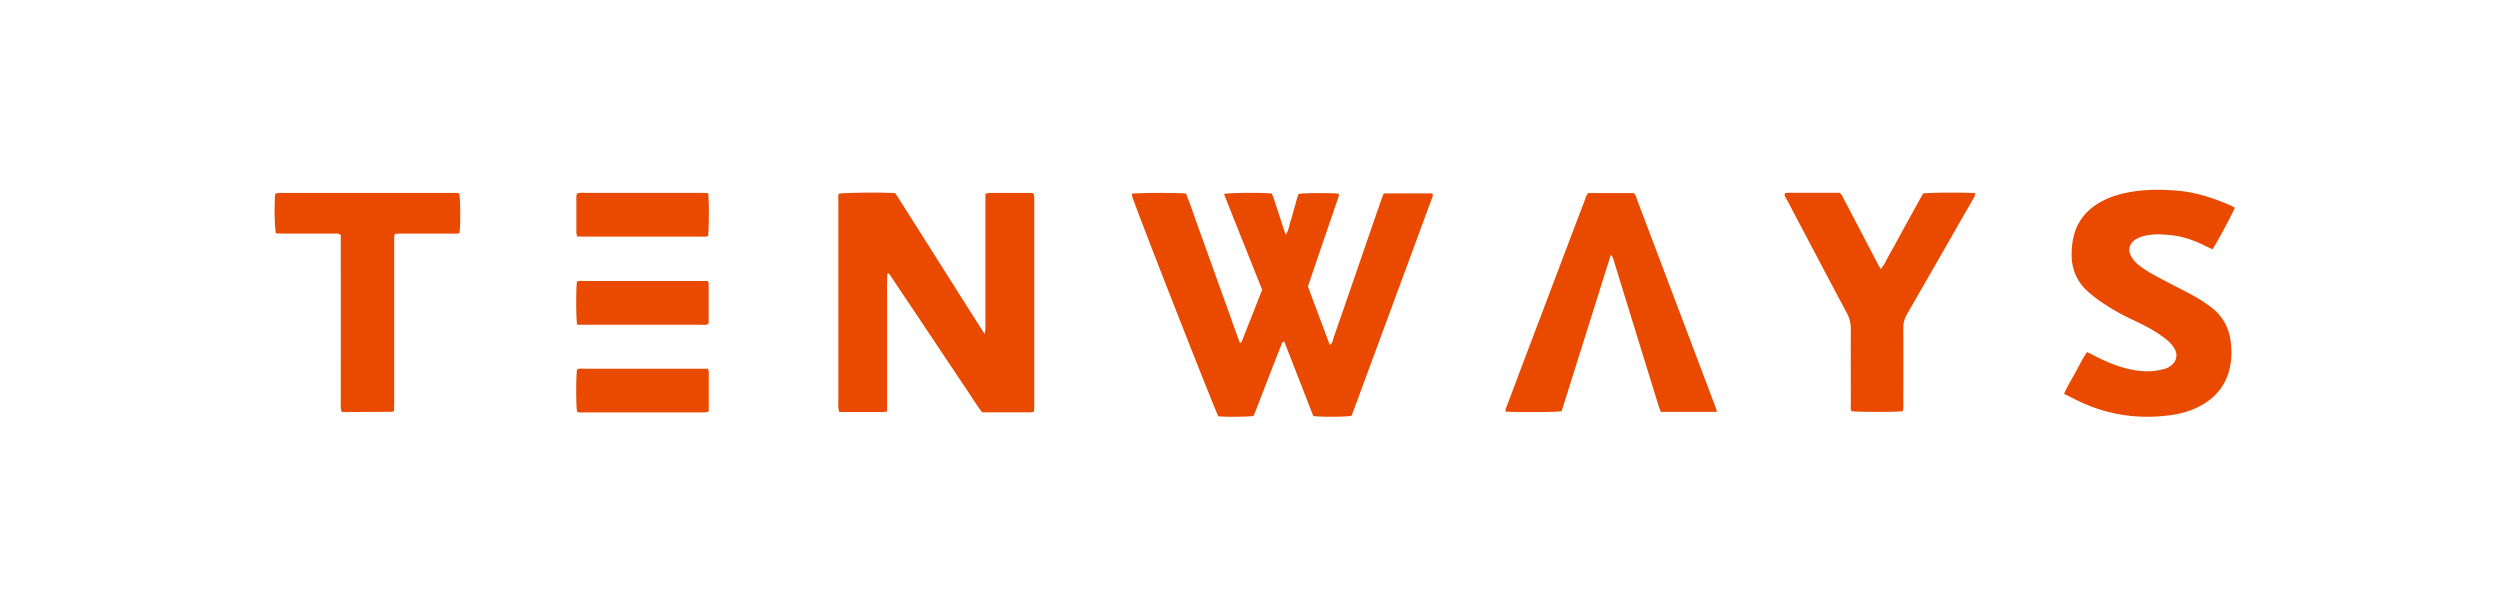 <svg xmlns="http://www.w3.org/2000/svg" width="264" height="64" fill="none"><path fill="#EA4900" d="M119.528 20.46c.595-.111 4.957-.12 5.715-.02.504 1.277.946 2.6 1.424 3.923.477 1.322.946 2.636 1.424 3.958.478 1.323.946 2.646 1.424 3.96.469 1.303.929 2.617 1.415 3.94.1-.065.163-.074.181-.11.73-1.847 1.46-3.693 2.172-5.512-1.352-3.389-2.686-6.723-4.011-10.057 0-.019.018-.046.027-.065.532-.119 3.723-.156 4.985-.045.072.156.162.33.225.523.343 1.038.676 2.085 1.019 3.132.072.211.153.432.243.698.334-.468.361-.992.523-1.47.153-.459.27-.927.405-1.395.145-.487.244-.992.442-1.443.595-.11 3.543-.119 4.21-.018.009.028.027.046.027.074 0 .027.009.046.009.073a.424.424 0 0 1-.027.147c-1.082 3.16-2.164 6.32-3.245 9.497l2.307 6.172c.298-.174.307-.459.379-.68.964-2.773 1.92-5.538 2.875-8.311.712-2.076 1.434-4.152 2.146-6.219.09-.266.198-.523.306-.79h5.138c.108.303-.063.524-.144.754a2988.615 2988.615 0 0 1-3.389 9.184c-1.56 4.235-3.128 8.469-4.688 12.703-.108.285-.216.57-.324.845-.55.12-3.173.138-4.038.028-1.01-2.6-2.038-5.236-3.065-7.872-.289.074-.289.313-.361.478-.865 2.204-1.722 4.418-2.578 6.631-.099.258-.207.515-.306.753-.595.092-2.804.12-3.714.037-.316-.523-8.257-20.748-9.068-23.127-.036-.11-.045-.24-.072-.358l.009-.019Zm-25.826 8.458c-.054 1.213-.018 2.434-.027 3.647v10.883c-.17.028-.261.056-.36.056h-4.697c-.036-.175-.072-.322-.09-.46-.018-.174 0-.357 0-.532V21.34c0-.303-.045-.606.054-.891.586-.11 4.679-.147 5.959-.055 3.11 4.877 6.21 9.818 9.428 14.87.127-.496.082-.817.091-1.139V20.478c.153-.037.27-.102.387-.102h4.444c.072 0 .144.028.262.056.018.137.054.284.063.422.009.175 0 .358 0 .533v21.17c0 .304.027.607-.054.928-.118.019-.217.056-.307.056h-5.138c-.613-.8-1.127-1.644-1.677-2.462-.54-.799-1.072-1.607-1.613-2.406-.55-.827-1.1-1.644-1.65-2.471-.55-.827-1.1-1.644-1.65-2.47-.54-.8-1.072-1.608-1.613-2.407-.55-.818-1.1-1.644-1.65-2.462-.053.019-.108.028-.162.046v.01ZM233.61 26.31c-.261-.12-.531-.248-.793-.377-1.091-.532-2.217-.946-3.434-1.084-1.001-.11-2.001-.183-2.993.074a3.16 3.16 0 0 0-.838.34c-.694.413-.893 1.13-.478 1.846.189.321.451.624.739.854.451.358.947.68 1.451.965.965.541 1.957 1.037 2.939 1.552.577.303 1.172.588 1.731.927.559.331 1.118.69 1.631 1.094 1.127.881 1.794 2.057 1.983 3.49.136 1.02.127 2.039-.126 3.05-.387 1.505-1.235 2.663-2.524 3.498-1.072.699-2.262 1.093-3.515 1.277-3.417.496-6.707.055-9.835-1.442-.522-.248-1.027-.514-1.586-.79.36-.808.802-1.524 1.199-2.25.387-.707.739-1.442 1.226-2.15.198.093.378.166.55.258.91.487 1.847.918 2.83 1.24 1.082.349 2.19.57 3.326.523.496-.018.992-.128 1.479-.248.261-.064.513-.21.73-.385.541-.432.685-1.12.342-1.718a3.327 3.327 0 0 0-.775-.928 12.478 12.478 0 0 0-1.686-1.148c-.739-.422-1.514-.79-2.289-1.157a22.364 22.364 0 0 1-3.317-1.956 14.206 14.206 0 0 1-1.01-.8c-1.199-1.037-1.803-2.37-1.803-3.967 0-.588.054-1.176.171-1.745.325-1.58 1.217-2.783 2.56-3.628.911-.57 1.902-.928 2.939-1.148 1.884-.395 3.786-.405 5.697-.221 1.92.184 3.723.8 5.481 1.57.135.056.261.148.387.212-.315.771-2.019 3.922-2.38 4.409l-.009-.037Zm-52.3 17.185h-5.931c-.099-.285-.216-.56-.297-.854a9352.472 9352.472 0 0 1-4.58-14.843c-.09-.285-.117-.597-.396-.891-1.749 5.557-3.48 11.05-5.201 16.524-.595.1-5.111.119-5.914.027-.045-.266.1-.487.181-.716 1.181-3.123 2.352-6.246 3.542-9.369 1.542-4.078 3.083-8.156 4.634-12.225.099-.257.153-.542.378-.762h4.787c.252.211.297.505.387.762l6.977 18.452c.415 1.093.829 2.196 1.244 3.289.063.165.108.33.198.597l-.009.009Zm14.216-.046c-.144-.257-.081-.551-.081-.827 0-2.636-.009-5.263 0-7.899 0-.578-.118-1.093-.388-1.607-2.109-3.95-4.192-7.918-6.283-11.876-.126-.239-.306-.469-.324-.726.027-.055.036-.082.054-.1a.096.096 0 0 1 .063-.028c.126-.01.252-.028.378-.028h5.319c.261.211.351.487.478.726a1644.64 1644.64 0 0 1 3.47 6.631c.117.22.243.441.388.698.432-.496.649-1.074.955-1.598.307-.524.595-1.065.883-1.598.298-.533.586-1.066.884-1.607.297-.533.586-1.075.883-1.608.298-.532.595-1.065.875-1.57.595-.101 4.38-.12 5.498-.037-.018.12-.018.239-.063.34-.081.183-.198.358-.297.532-2.281 3.968-4.552 7.945-6.842 11.913a2.82 2.82 0 0 0-.388 1.442c.018 2.655.009 5.318 0 7.973 0 .275.054.56-.081.826-.595.101-4.759.101-5.408 0l.027.028ZM48.497 20.423c.126.597.144 3.361.027 4.16-.217.147-.478.083-.721.083h-5.346c-.243 0-.495.018-.757.028-.027.165-.072.284-.072.404-.009.23 0 .46 0 .689v16.716c0 .303-.018.606-.018.864-.072.064-.081.082-.108.091-.018.01-.045.028-.072.028l-4.967.027c-.126 0-.243-.018-.406-.036-.027-.156-.063-.294-.072-.441-.009-.23 0-.46 0-.689V24.841c-.234-.24-.478-.175-.694-.175h-5.345c-.27 0-.541-.009-.803-.018-.153-.542-.189-3.105-.08-4.189.126-.027.27-.073.405-.082.171-.019.352 0 .523 0h17.613c.298 0 .595-.037.875.046h.018Zm12.448 13.869c-.126-.717-.126-3.812-.018-4.556.243-.12.523-.064.784-.064h13.035c.036.128.09.22.09.312v3.986c0 .074-.027.147-.045.23-.252.165-.532.092-.802.092H60.936h.01Zm13.837-13.897c.108.79.09 3.885-.01 4.537-.27.092-.567.055-.865.055H61.801c-.27 0-.54-.009-.847-.018-.036-.156-.09-.276-.09-.386v-3.83c0-.1.036-.193.054-.303.28-.129.559-.083.82-.083h12.268c.244 0 .496.019.785.028h-.01ZM60.936 43.476c-.117-.624-.117-3.765 0-4.463.243-.13.523-.074.784-.074h13.026c.045.138.099.22.099.312v4.06c0 .046-.036.092-.072.193-.19.018-.406.046-.622.046H61.738c-.27 0-.55.055-.793-.083l-.009.01Z"/></svg>